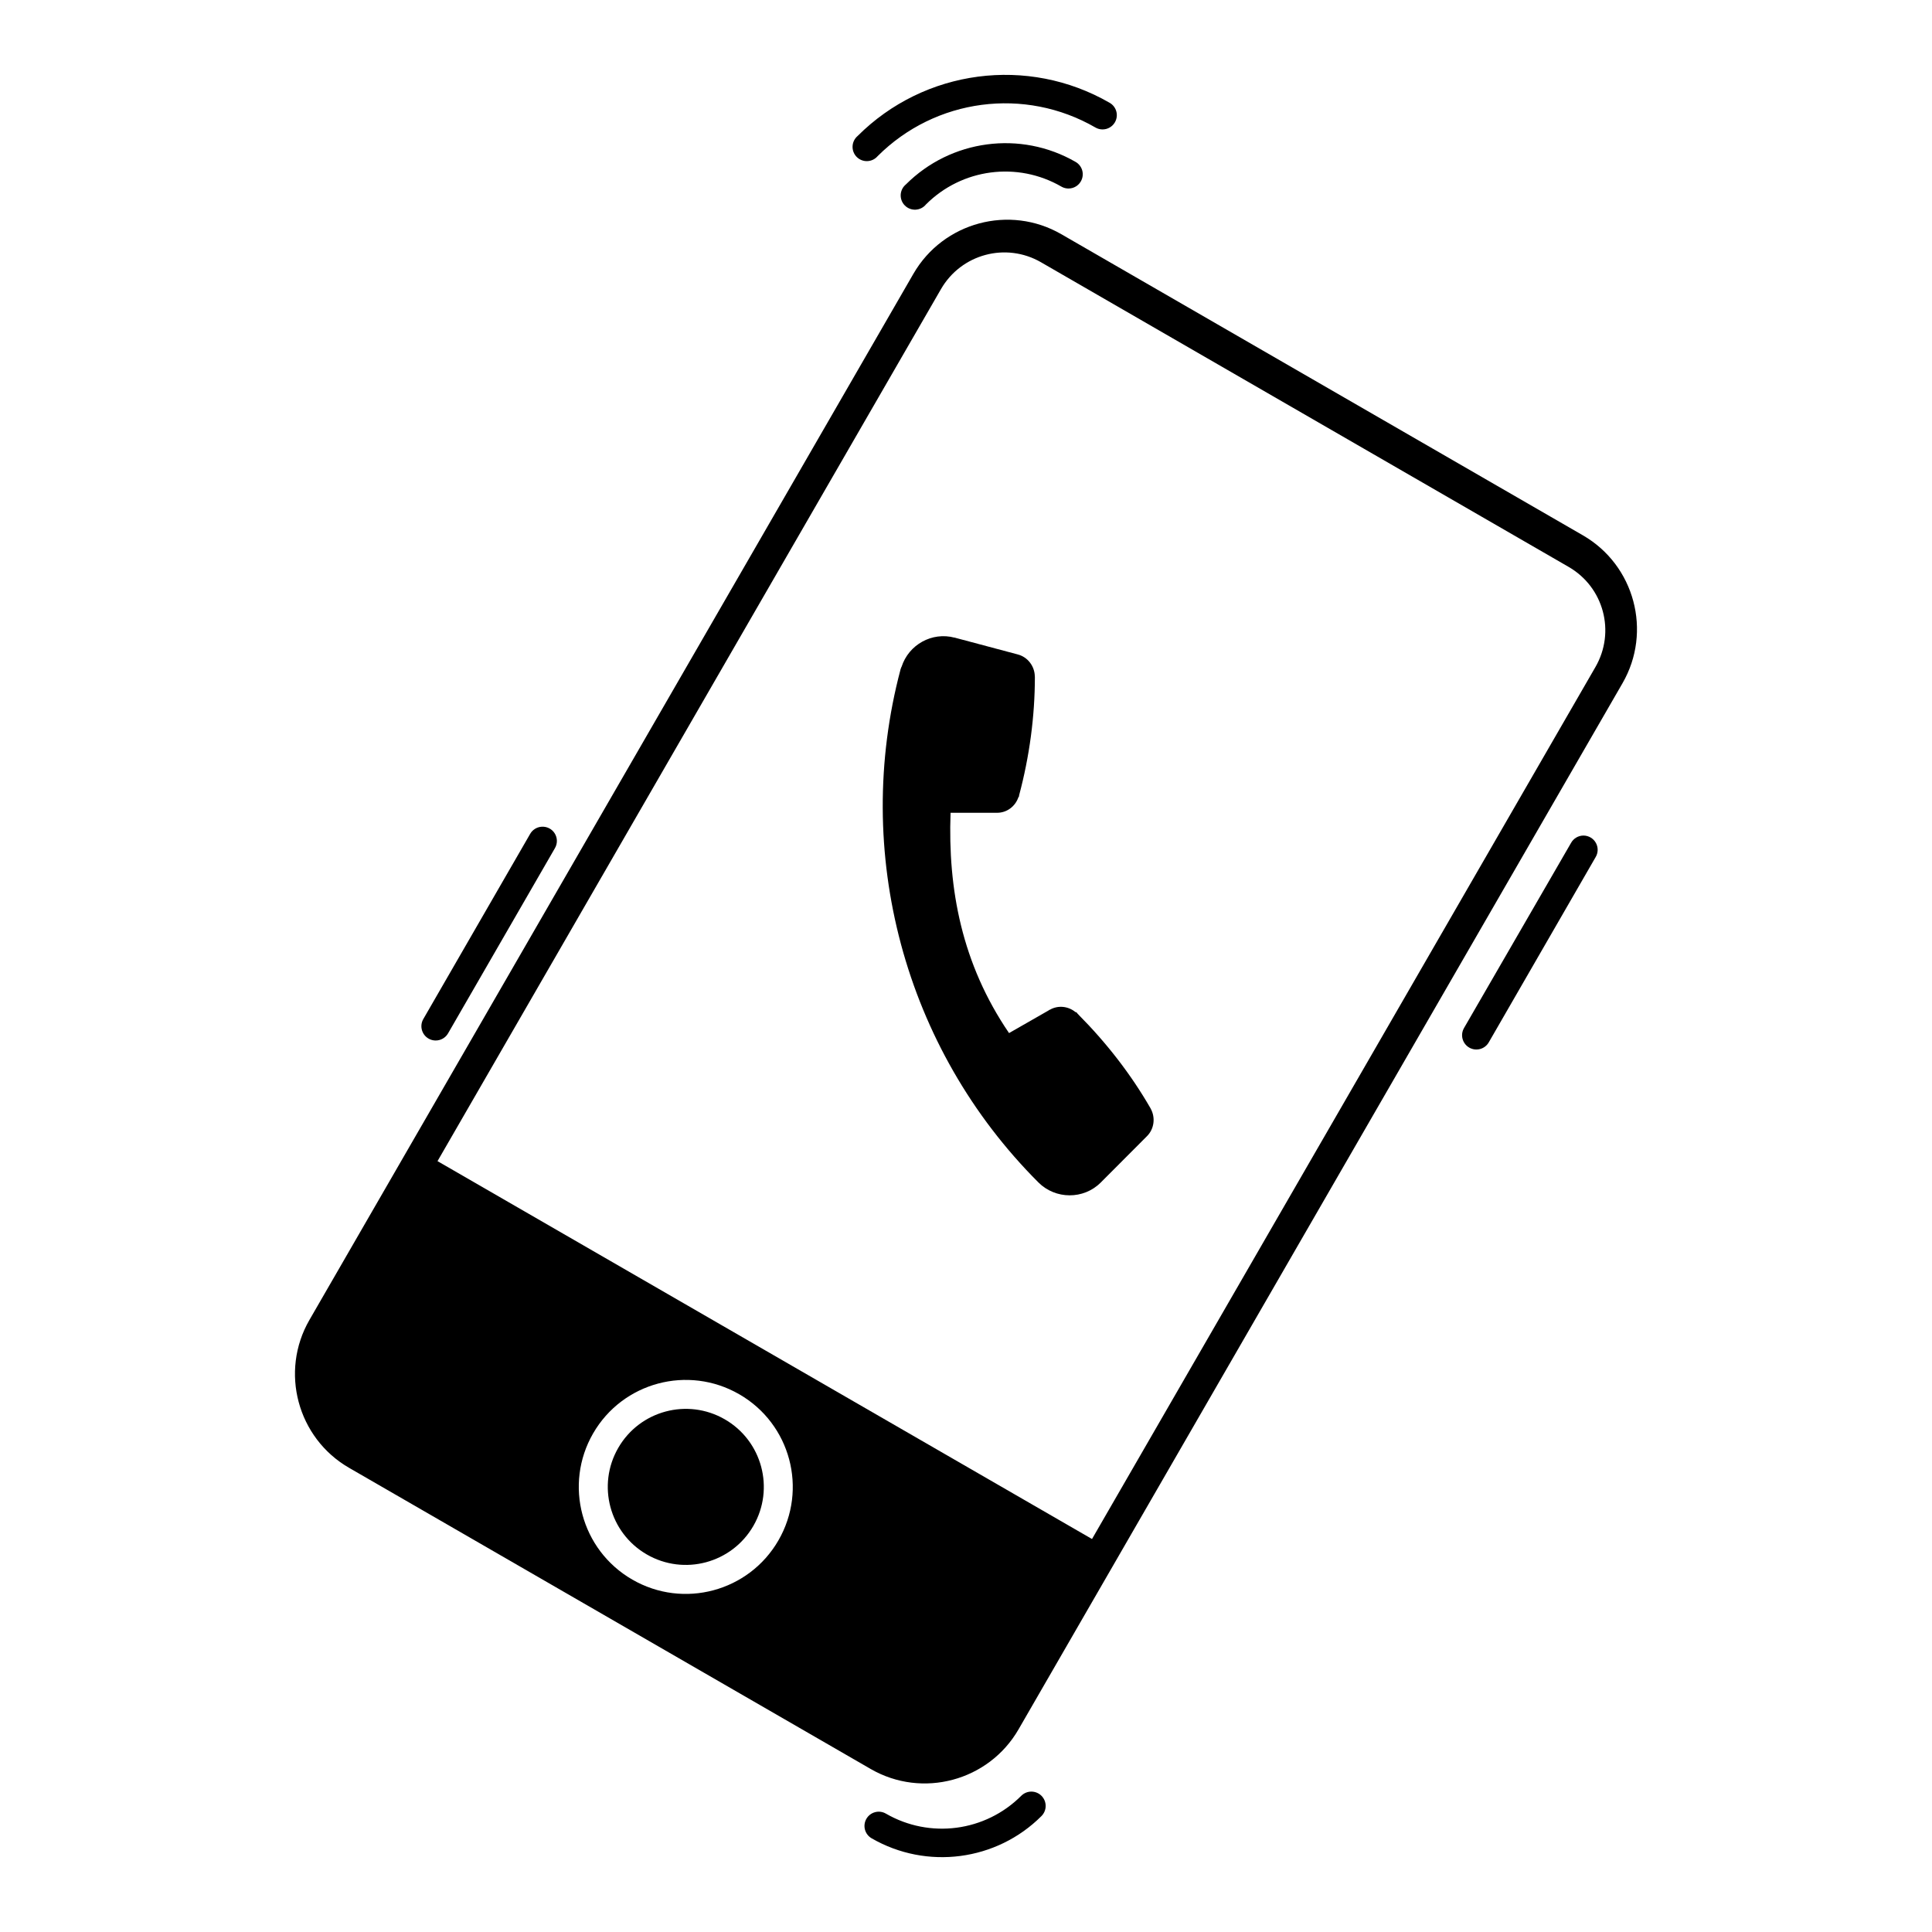 <?xml version="1.0" encoding="UTF-8"?>
<!-- Uploaded to: SVG Repo, www.svgrepo.com, Generator: SVG Repo Mixer Tools -->
<svg fill="#000000" width="800px" height="800px" version="1.1" viewBox="144 144 512 512" xmlns="http://www.w3.org/2000/svg">
 <g>
  <path d="m425.25 206.06c-13.684-7.902-31.281-3.188-39.188 10.5l-45.734 79.223-49.012 84.883-7.68 13.305-57.633 99.828c-7.902 13.688-3.188 31.285 10.5 39.188l8.438 4.871 121.36 70.066 8.449 4.879c13.688 7.902 31.273 3.18 39.176-10.508l45.734-79.223 41.766-72.34 8.285-14.348 64.273-111.33c7.902-13.688 3.199-31.277-10.488-39.18l-8.449-4.879-121.36-70.066zm-5.348 7.457 139.8 80.715c9.32 5.383 12.484 17.223 7.102 26.543l-64.332 111.43-8.285 14.348-60.793 105.3-173.45-100.14 30.926-53.566 7.68-13.305 94.809-164.21c5.379-9.32 17.219-12.504 26.539-7.121zm-79.984 299.98c13.559 7.828 18.203 25.16 10.375 38.719-7.828 13.562-25.168 18.219-38.727 10.391-13.559-7.832-18.207-25.18-10.383-38.742 7.832-13.559 25.176-18.195 38.734-10.367z"/>
  <path d="m343.65 548.38c-5.711 9.887-18.355 13.277-28.242 7.566-9.891-5.711-13.277-18.355-7.566-28.242 5.707-9.891 18.352-13.277 28.242-7.566 9.887 5.707 13.273 18.352 7.566 28.242"/>
  <path d="m382.76 394.2c6.301 23.508 18.625 45.352 36.43 63.156 4.531 4.531 11.973 4.57 16.504 0.039l12.277-12.309c1.895-1.895 2.277-4.867 1.008-7.215-0.004-0.008-0.004-0.016-0.008-0.023-0.016-0.027-0.031-0.059-0.047-0.082-0.004-0.008-0.004-0.016-0.008-0.023 0-0.008-0.004-0.016-0.008-0.023-5.246-9.105-11.711-17.391-19.117-24.848-0.016-0.027-0.031-0.059-0.047-0.082-0.027-0.027-0.059-0.047-0.098-0.074-0.047-0.047-0.086-0.105-0.141-0.156-0.043-0.078-0.098-0.156-0.16-0.215-0.039-0.023-0.074-0.047-0.117-0.066-0.027-0.027-0.059-0.047-0.094-0.074-0.031 0.008-0.062 0.016-0.094 0.023l-0.027-0.016c-1.922-1.574-4.606-1.875-6.797-0.617-0.031 0.008-0.062 0.016-0.094 0.023-0.031 0.008-0.062 0.016-0.094 0.023-0.027 0.027-0.047 0.062-0.074 0.098l-10.547 6.035c-12.535-18.379-16.227-38.18-15.496-58.383l12.32 0.004c2.582 0 4.797-1.664 5.637-4.066 0.008-0.004 0.016-0.004 0.023-0.008 0.016-0.035 0.035-0.07 0.047-0.109 0.023-0.039 0.047-0.074 0.07-0.121 0.027-0.027 0.051-0.062 0.074-0.094-0.008-0.031-0.016-0.062-0.027-0.086 0.012-0.059 0.02-0.121 0.027-0.172 2.727-10.234 4.172-20.812 4.172-31.402l-0.008-0.023-0.004-0.023c0-0.031-0.008-0.086-0.008-0.129-0.078-2.664-1.891-5.027-4.473-5.719l-16.566-4.414c-0.039-0.023-0.074-0.047-0.117-0.066-0.031 0.008-0.062 0.016-0.09 0.023-6.008-1.609-12.184 1.863-14.062 7.723-0.004 0.008-0.012 0.02-0.016 0.027-0.039 0.047-0.074 0.094-0.105 0.156 0.004 0.023 0.012 0.043 0.02 0.07-0.016 0.051-0.047 0.086-0.062 0.137-0.023 0.035-0.043 0.074-0.07 0.121-0.016 0.059-0.027 0.145-0.047 0.207-6.434 24.254-6.164 49.324 0.117 72.766z"/>
  <path d="m429.05 186.91c-14.586-8.422-33.07-5.941-44.98 5.969-0.824 0.676-1.324 1.672-1.375 2.738-0.047 1.066 0.355 2.102 1.113 2.856 0.758 0.75 1.797 1.148 2.863 1.09 1.066-0.059 2.055-0.562 2.727-1.391 9.52-9.52 24.215-11.453 35.875-4.723 0.867 0.504 1.898 0.641 2.867 0.379 0.969-0.258 1.793-0.891 2.293-1.758 0.5-0.867 0.637-1.902 0.379-2.867-0.262-0.969-0.895-1.793-1.762-2.293z"/>
  <path d="m438.08 171.25c-21.68-12.52-49.109-8.902-66.812 8.797-0.801 0.684-1.285 1.668-1.328 2.719-0.047 1.051 0.352 2.074 1.09 2.82 0.742 0.746 1.762 1.152 2.812 1.113 1.055-0.035 2.043-0.512 2.731-1.309 15.309-15.312 38.977-18.426 57.73-7.598 1.809 1.043 4.117 0.422 5.16-1.383 1.043-1.809 0.426-4.117-1.383-5.16z"/>
  <path d="m374.99 631.17c14.586 8.422 33.094 6.019 45.004-5.891 0.711-0.711 1.117-1.672 1.117-2.68 0.004-1.008-0.395-1.973-1.105-2.688-0.711-0.715-1.676-1.113-2.684-1.117-1.004 0-1.973 0.402-2.684 1.113-9.52 9.52-24.215 11.453-35.871 4.719-0.867-0.504-1.902-0.641-2.871-0.379-0.969 0.258-1.793 0.891-2.293 1.758-0.504 0.871-0.637 1.902-0.379 2.871 0.262 0.969 0.895 1.793 1.766 2.293z"/>
  <path d="m287.44 363.1c-1.242 0.109-2.352 0.828-2.961 1.918l-28.301 49.047c-1.043 1.812-0.418 4.129 1.395 5.172s4.129 0.418 5.172-1.395l28.301-49.047c0.73-1.223 0.711-2.75-0.051-3.957-0.762-1.203-2.137-1.875-3.555-1.738z"/>
  <path d="m563.64 365.43c-1.383 0.004-2.652 0.762-3.312 1.977l-28.359 49.047h0.004c-0.504 0.871-0.637 1.902-0.375 2.875 0.262 0.969 0.898 1.793 1.77 2.297 1.812 1.043 4.129 0.418 5.172-1.395l28.297-49.047c0.715-1.16 0.75-2.617 0.086-3.812-0.664-1.191-1.918-1.934-3.281-1.941z"/>
 </g>
</svg>